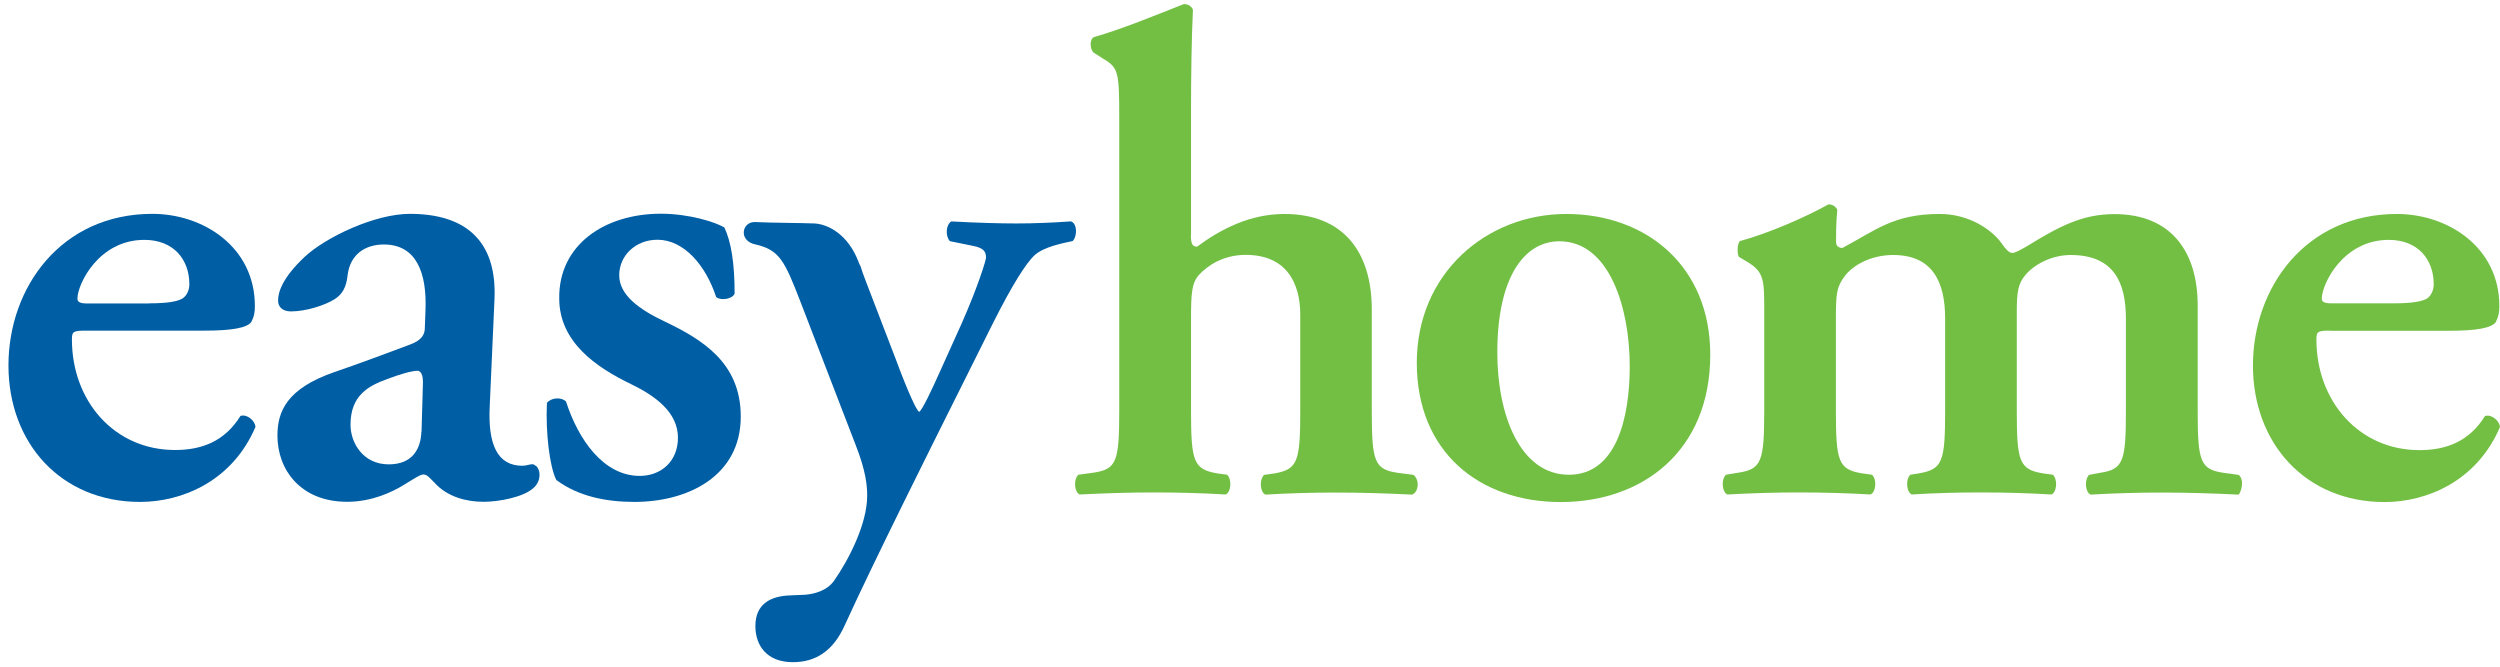 <svg width="195" height="52" viewBox="0 0 195 52" fill="none" xmlns="http://www.w3.org/2000/svg">
<path d="M6.73 25.79C5.72 25.79 5.61 25.85 5.61 26.48C5.61 31.27 8.91 35.1 13.65 35.1C15.78 35.1 17.53 34.41 18.76 32.44C19.29 32.28 19.88 32.82 19.93 33.29C18.12 37.55 14.18 39.15 10.93 39.15C4.76 39.15 0.66 34.57 0.66 28.5C0.66 22.43 4.76 16.68 11.89 16.68C15.83 16.68 19.88 19.24 19.88 23.87C19.88 24.35 19.83 24.67 19.61 25.1C19.29 25.58 18.07 25.79 15.94 25.79H6.73ZM11.63 23.66C13.17 23.66 13.86 23.5 14.24 23.28C14.56 23.07 14.77 22.64 14.77 22.17C14.77 20.25 13.55 18.71 11.26 18.71C7.69 18.71 6.04 22.17 6.04 23.29C6.04 23.5 6.15 23.67 6.78 23.67H11.63V23.66Z" fill="#005EA5"/>
<path d="M41.79 36.34C41.71 36.28 41.63 36.2 41.49 36.21C41.35 36.21 41.02 36.33 40.75 36.33C38.83 36.33 38.04 34.73 38.2 31.65L38.57 23.34C38.78 18.65 36.17 16.68 31.97 16.68C29.25 16.68 25.42 18.49 23.77 20.03C22.01 21.68 21.69 22.8 21.69 23.44C21.69 23.92 22.01 24.29 22.7 24.29C23.87 24.29 25.36 23.81 26.11 23.33C26.7 22.95 27.02 22.42 27.12 21.41C27.33 19.87 28.45 19.07 29.94 19.07C32.55 19.07 33.29 21.41 33.19 24.13L33.14 25.51C33.14 26.04 32.98 26.52 31.92 26.9C29.95 27.64 27.93 28.39 26.06 29.03C22.39 30.31 21.64 32.07 21.64 33.98C21.64 36.64 23.45 39.14 27.07 39.14C28.99 39.14 30.58 38.4 31.6 37.76C32.39 37.28 32.77 37.01 33.04 37.01C33.31 37.01 33.52 37.28 33.89 37.65C34.9 38.77 36.39 39.14 37.72 39.14C38.86 39.14 40.88 38.8 41.68 38C42.26 37.41 42.14 36.6 41.8 36.33M32.87 33.67C32.82 34.95 32.23 36.22 30.32 36.22C28.3 36.22 27.34 34.52 27.34 33.13C27.34 30.84 28.73 30.1 30.22 29.56C31.18 29.19 32.14 28.92 32.56 28.92C32.83 28.92 32.99 29.24 32.99 29.83L32.88 33.66L32.87 33.67Z" fill="#005EA5"/>
<path d="M43.4 37.45C42.87 36.44 42.55 33.72 42.66 31.43C42.98 31.01 43.78 30.95 44.15 31.32C45.11 34.3 47.08 37.12 49.9 37.12C51.55 37.12 52.88 36 52.88 34.14C52.88 32.17 51.13 30.89 49.26 29.98C46.49 28.65 43.62 26.68 43.62 23.27C43.57 19.12 47.13 16.67 51.55 16.67C53.73 16.67 55.76 17.31 56.5 17.74C57.03 18.86 57.3 20.51 57.3 22.9C57.14 23.32 56.23 23.48 55.86 23.17C55.06 20.72 53.36 18.7 51.28 18.7C49.58 18.7 48.3 19.93 48.3 21.47C48.3 23.01 49.84 24.13 51.87 25.09C54.75 26.47 57.78 28.28 57.78 32.49C57.78 37.12 53.68 39.15 49.48 39.15C47.3 39.15 45.11 38.72 43.41 37.45" fill="#005EA5"/>
<path d="M83.52 17.27C82.08 17.37 80.64 17.43 79.26 17.43C78.09 17.43 76.12 17.38 74.2 17.27C73.78 17.54 73.72 18.39 74.09 18.81L75.9 19.18C76.71 19.34 76.91 19.61 76.91 20.09C76.91 20.3 76.27 22.38 75 25.25L73.39 28.82C72.7 30.37 71.9 32.07 71.69 32.12C71.53 32.07 70.9 30.79 69.89 28.07L67.54 21.95C67.36 21.47 67.21 21.08 67.12 20.76C67.05 20.66 67 20.53 66.96 20.41C66.13 18.25 64.57 17.49 63.54 17.43C62.71 17.39 59.97 17.38 58.92 17.32C57.87 17.26 57.57 18.77 58.9 19.06C60.8 19.49 61.19 20.32 62.44 23.55L66.75 34.73C67.54 36.75 67.64 37.87 67.64 38.67C67.64 40.9 66.16 43.73 65.04 45.32C64.5 46.07 63.54 46.33 62.8 46.39L61.64 46.44C60.14 46.49 58.92 47.08 58.92 48.83C58.92 50.37 59.83 51.65 61.84 51.65C63.6 51.65 64.98 50.8 65.89 48.77C68.12 43.87 72.86 34.4 74.67 30.78L77.38 25.35C79.03 22.05 80.04 20.56 80.63 19.97C81.38 19.22 83.03 18.95 83.67 18.8C84.04 18.42 84.04 17.41 83.51 17.26" fill="#005EA5"/>
<path d="M92.89 18.34C92.89 18.98 92.99 19.24 93.37 19.24C95.23 17.86 97.52 16.69 100.18 16.69C104.76 16.69 107 19.62 107 24.15V32.08C107 36.02 107.21 36.61 109.02 36.88L110.25 37.04C110.73 37.41 110.68 38.37 110.14 38.58C107.91 38.47 106.1 38.42 104.13 38.42C102.37 38.42 100.56 38.47 98.7 38.58C98.27 38.37 98.22 37.41 98.6 37.04L99.39 36.93C101.21 36.61 101.42 36.03 101.42 32.08V24.57C101.42 22.01 100.3 19.88 97.16 19.88C95.4 19.88 94.18 20.73 93.54 21.42C92.95 22.06 92.9 22.86 92.9 24.94V32.07C92.9 36.01 93.11 36.6 94.92 36.92L95.72 37.03C96.09 37.4 96.04 38.36 95.61 38.57C93.75 38.46 91.93 38.41 89.96 38.41C88.26 38.41 86.45 38.46 84.21 38.57C83.78 38.36 83.73 37.4 84.11 37.03L85.28 36.87C87.09 36.6 87.3 36.02 87.3 32.07V9.23C87.3 5.66 87.25 5.29 86.08 4.6L85.33 4.12C85.01 3.91 84.96 3.06 85.33 2.89C87.41 2.31 90.13 1.19 92.31 0.33C92.63 0.28 92.95 0.49 93.05 0.76C92.94 2.89 92.9 6.19 92.9 8.48V18.33L92.89 18.34Z" fill="#72BF44"/>
<path d="M133.4 27.66C133.4 35.22 128.08 39.16 121.74 39.16C115.4 39.16 110.51 35.27 110.51 28.3C110.51 21.33 115.94 16.69 122.17 16.69C128.4 16.69 133.4 20.74 133.4 27.66ZM122.38 37.03C126.05 37.03 127.12 32.66 127.12 28.56C127.12 24.09 125.57 18.82 121.63 18.82C118.91 18.82 116.79 21.59 116.79 27.5C116.79 32.34 118.55 37.03 122.38 37.03Z" fill="#72BF44"/>
<path d="M137.61 24.25C137.61 21.86 137.61 21.21 136.28 20.42L135.64 20.04C135.49 19.83 135.49 19.08 135.7 18.81C138.04 18.17 140.91 16.9 142.62 15.94C142.99 15.94 143.21 16.15 143.31 16.37C143.21 17.38 143.21 18.39 143.21 18.82C143.21 19.2 143.37 19.3 143.69 19.35C146.3 17.97 147.68 16.69 151.3 16.69C153.59 16.69 155.34 17.91 156.09 18.93C156.41 19.41 156.72 19.73 156.94 19.73C157.16 19.73 157.47 19.57 158.11 19.2C160.61 17.66 162.42 16.7 164.92 16.7C169.39 16.7 171.42 19.68 171.42 23.83V32.08C171.42 36.02 171.63 36.61 173.44 36.88L174.61 37.04C175.09 37.41 174.82 38.37 174.61 38.58C172.32 38.47 170.51 38.42 168.54 38.42C166.78 38.42 164.97 38.47 163.06 38.58C162.63 38.36 162.58 37.41 162.95 37.04L163.8 36.88C165.61 36.61 165.82 36.02 165.82 32.08V24.84C165.82 22.02 164.87 19.89 161.51 19.89C159.97 19.89 158.58 20.69 157.95 21.49C157.42 22.13 157.31 22.77 157.31 24.26V32.08C157.31 36.02 157.52 36.61 159.33 36.92L160.13 37.03C160.5 37.4 160.45 38.36 160.02 38.57C158.15 38.46 156.4 38.41 154.43 38.41C152.67 38.41 150.86 38.46 149.11 38.57C148.69 38.35 148.63 37.4 149 37.03L149.69 36.92C151.51 36.6 151.72 36.02 151.72 32.08V24.84C151.72 22.02 150.76 19.89 147.67 19.89C145.86 19.89 144.48 20.74 143.89 21.54C143.25 22.39 143.2 22.87 143.2 24.95V32.08C143.2 36.02 143.41 36.61 145.22 36.92L146.02 37.03C146.4 37.4 146.34 38.36 145.91 38.57C144.05 38.46 142.24 38.41 140.27 38.41C138.51 38.41 136.76 38.46 134.73 38.57C134.3 38.35 134.25 37.4 134.62 37.03L135.58 36.87C137.39 36.6 137.61 36.01 137.61 32.07V24.25Z" fill="#72BF44"/>
<path d="M181.8 25.79C180.79 25.79 180.68 25.84 180.68 26.48C180.68 31.27 183.98 35.11 188.72 35.11C190.85 35.11 192.61 34.41 193.83 32.45C194.36 32.29 194.95 32.82 195 33.3C193.19 37.56 189.25 39.16 186 39.16C179.83 39.16 175.73 34.58 175.73 28.51C175.73 22.44 179.83 16.69 186.96 16.69C190.9 16.69 194.95 19.25 194.95 23.88C194.95 24.36 194.89 24.68 194.68 25.11C194.36 25.59 193.14 25.8 191.01 25.8H181.8V25.79ZM186.69 23.66C188.23 23.66 188.92 23.5 189.3 23.29C189.62 23.08 189.83 22.65 189.83 22.17C189.83 20.25 188.61 18.71 186.32 18.71C182.75 18.71 181.1 22.17 181.1 23.29C181.1 23.5 181.21 23.66 181.84 23.66H186.69Z" fill="#72BF44"/>
</svg>
